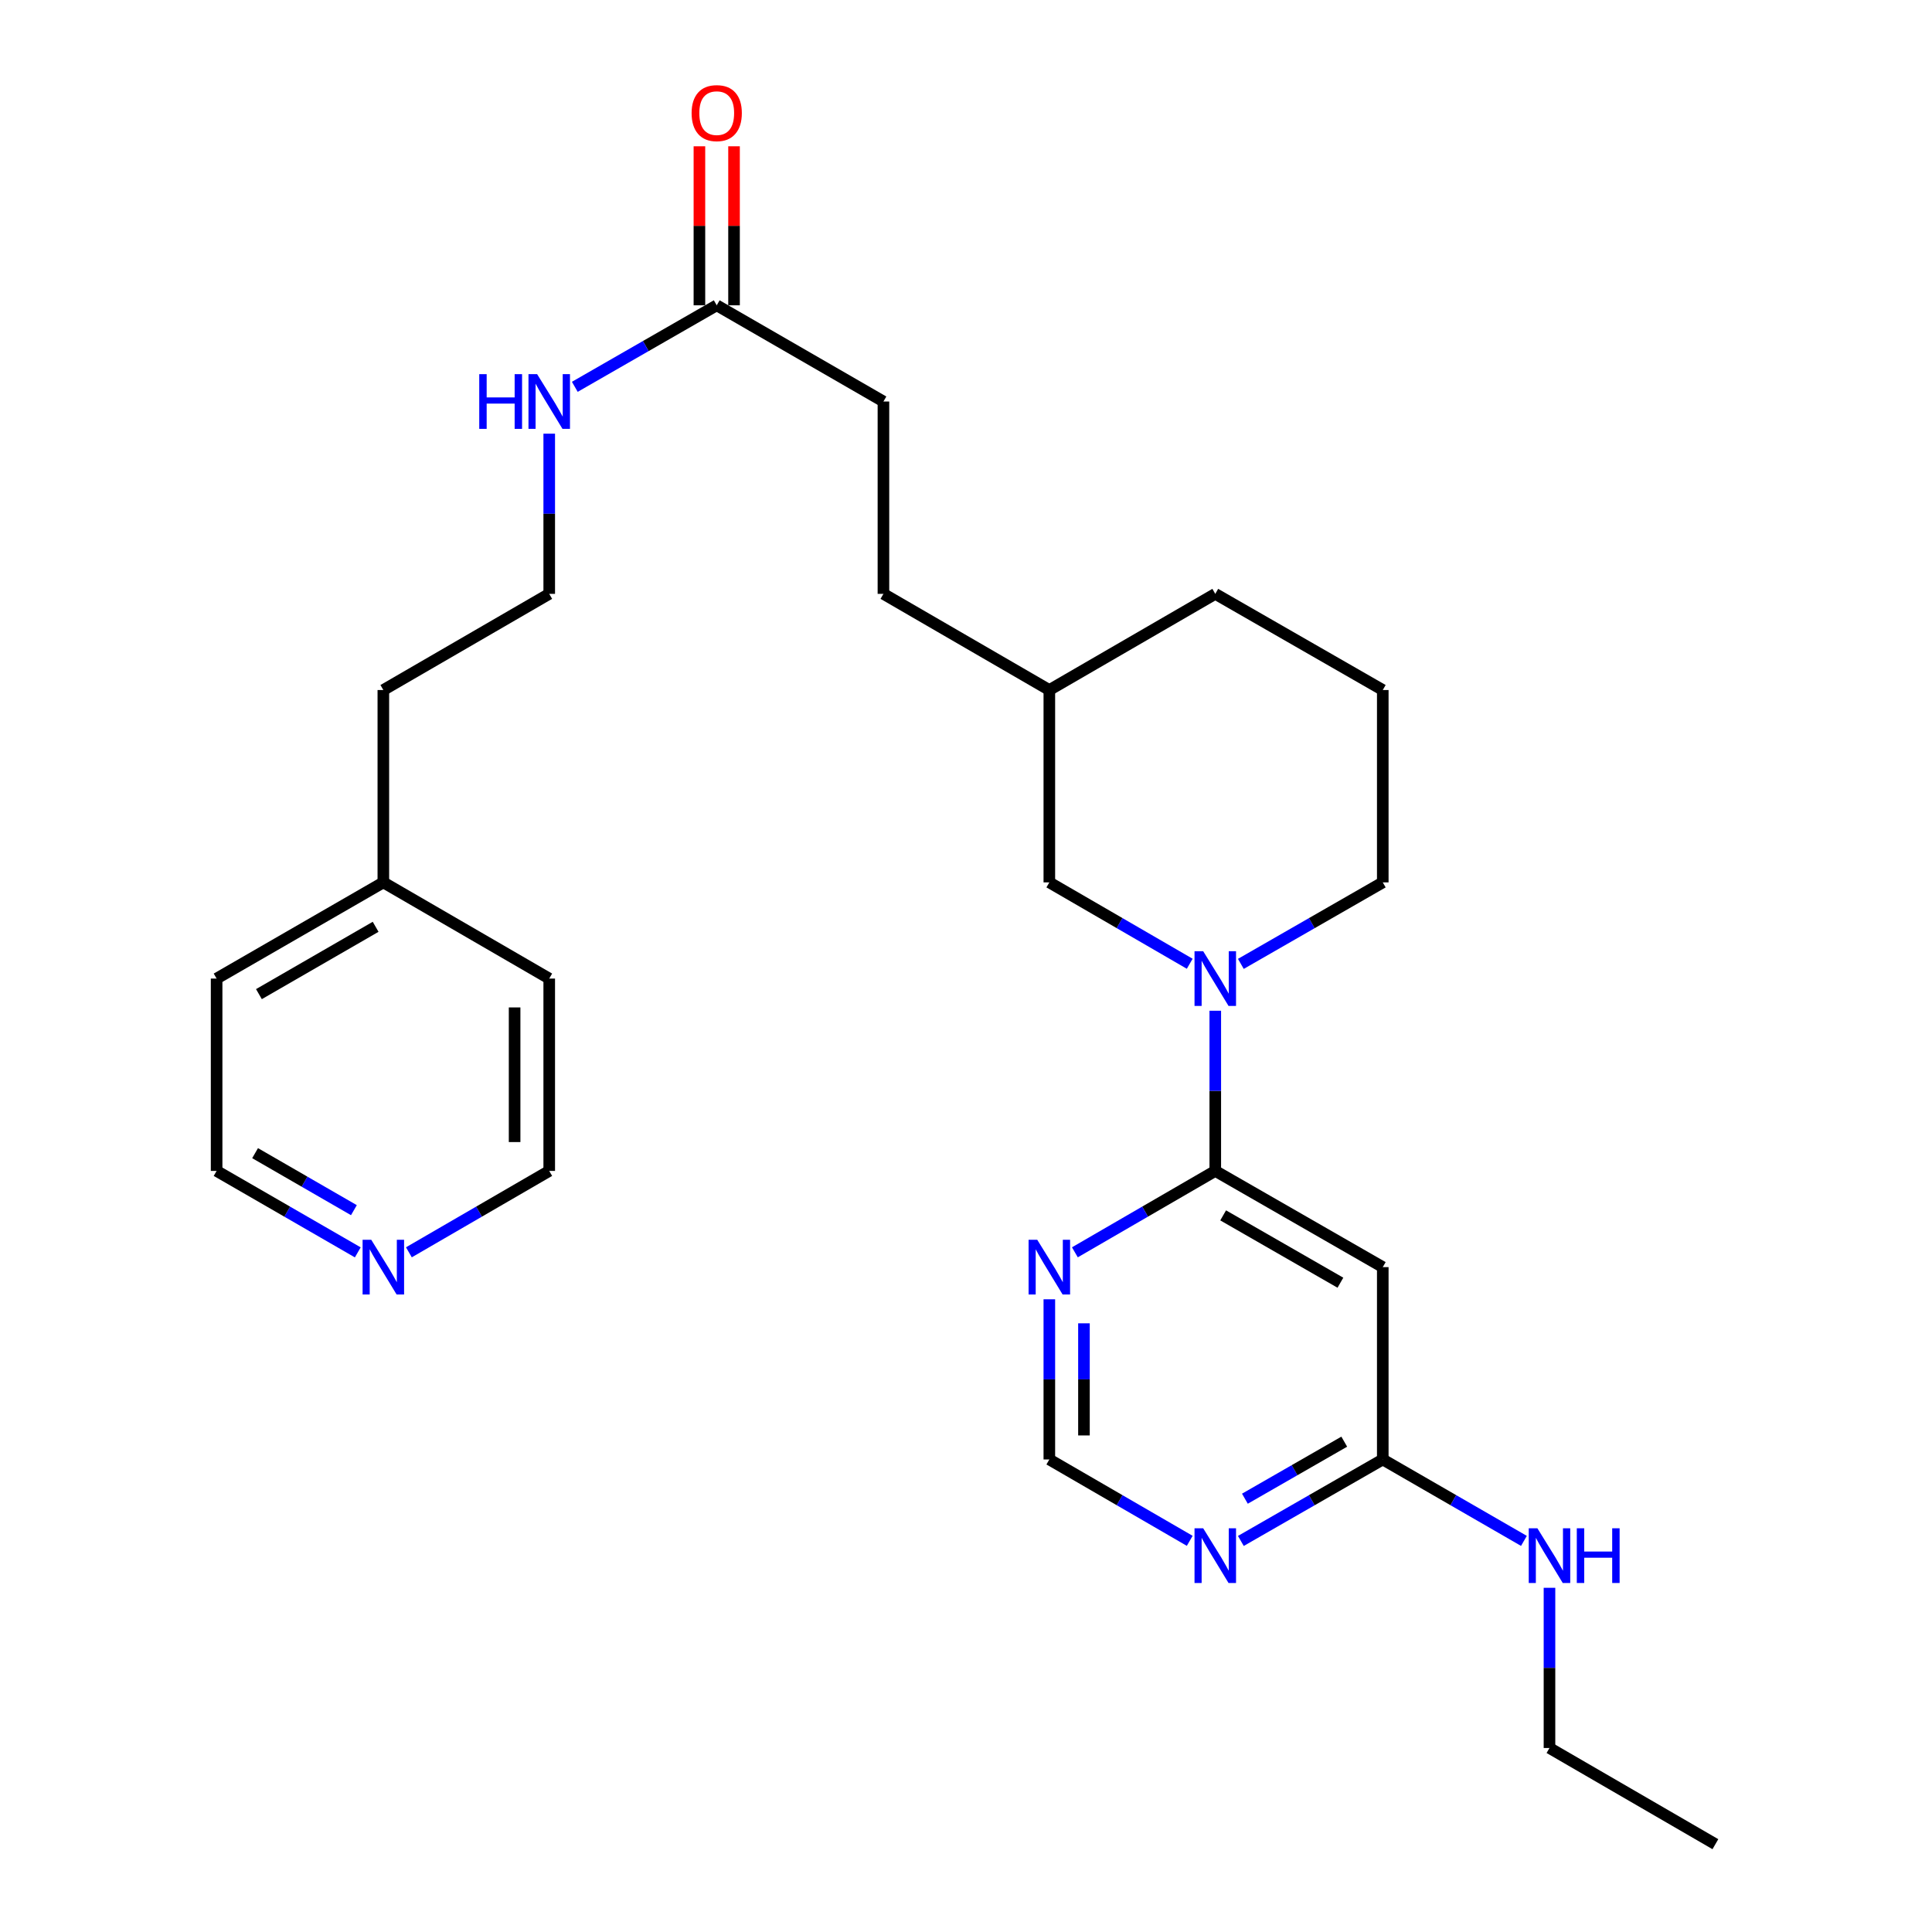 <?xml version='1.0' encoding='iso-8859-1'?>
<svg version='1.1' baseProfile='full'
              xmlns='http://www.w3.org/2000/svg'
                      xmlns:rdkit='http://www.rdkit.org/xml'
                      xmlns:xlink='http://www.w3.org/1999/xlink'
                  xml:space='preserve'
width='1000px' height='1000px' viewBox='0 0 1000 1000'>
<!-- END OF HEADER -->
<rect style='opacity:1.0;fill:#FFFFFF;stroke:none' width='1000' height='1000' x='0' y='0'> </rect>
<path class='bond-0' d='M 629.025,606.066 L 629.025,564.611' style='fill:none;fill-rule:evenodd;stroke:#000000;stroke-width:6px;stroke-linecap:butt;stroke-linejoin:miter;stroke-opacity:1' />
<path class='bond-0' d='M 629.025,564.611 L 629.025,523.157' style='fill:none;fill-rule:evenodd;stroke:#0000FF;stroke-width:6px;stroke-linecap:butt;stroke-linejoin:miter;stroke-opacity:1' />
<path class='bond-1' d='M 629.025,606.066 L 715.721,655.86' style='fill:none;fill-rule:evenodd;stroke:#000000;stroke-width:6px;stroke-linecap:butt;stroke-linejoin:miter;stroke-opacity:1' />
<path class='bond-1' d='M 633.105,629.074 L 693.793,663.929' style='fill:none;fill-rule:evenodd;stroke:#000000;stroke-width:6px;stroke-linecap:butt;stroke-linejoin:miter;stroke-opacity:1' />
<path class='bond-2' d='M 629.025,606.066 L 592.691,627.131' style='fill:none;fill-rule:evenodd;stroke:#000000;stroke-width:6px;stroke-linecap:butt;stroke-linejoin:miter;stroke-opacity:1' />
<path class='bond-2' d='M 592.691,627.131 L 556.356,648.195' style='fill:none;fill-rule:evenodd;stroke:#0000FF;stroke-width:6px;stroke-linecap:butt;stroke-linejoin:miter;stroke-opacity:1' />
<path class='bond-7' d='M 615.803,498.844 L 579.469,477.784' style='fill:none;fill-rule:evenodd;stroke:#0000FF;stroke-width:6px;stroke-linecap:butt;stroke-linejoin:miter;stroke-opacity:1' />
<path class='bond-7' d='M 579.469,477.784 L 543.134,456.724' style='fill:none;fill-rule:evenodd;stroke:#000000;stroke-width:6px;stroke-linecap:butt;stroke-linejoin:miter;stroke-opacity:1' />
<path class='bond-13' d='M 642.264,498.905 L 678.993,477.814' style='fill:none;fill-rule:evenodd;stroke:#0000FF;stroke-width:6px;stroke-linecap:butt;stroke-linejoin:miter;stroke-opacity:1' />
<path class='bond-13' d='M 678.993,477.814 L 715.721,456.724' style='fill:none;fill-rule:evenodd;stroke:#000000;stroke-width:6px;stroke-linecap:butt;stroke-linejoin:miter;stroke-opacity:1' />
<path class='bond-4' d='M 715.721,655.86 L 715.721,755.419' style='fill:none;fill-rule:evenodd;stroke:#000000;stroke-width:6px;stroke-linecap:butt;stroke-linejoin:miter;stroke-opacity:1' />
<path class='bond-5' d='M 543.134,672.509 L 543.134,713.964' style='fill:none;fill-rule:evenodd;stroke:#0000FF;stroke-width:6px;stroke-linecap:butt;stroke-linejoin:miter;stroke-opacity:1' />
<path class='bond-5' d='M 543.134,713.964 L 543.134,755.419' style='fill:none;fill-rule:evenodd;stroke:#000000;stroke-width:6px;stroke-linecap:butt;stroke-linejoin:miter;stroke-opacity:1' />
<path class='bond-5' d='M 561.053,684.946 L 561.053,713.964' style='fill:none;fill-rule:evenodd;stroke:#0000FF;stroke-width:6px;stroke-linecap:butt;stroke-linejoin:miter;stroke-opacity:1' />
<path class='bond-5' d='M 561.053,713.964 L 561.053,742.982' style='fill:none;fill-rule:evenodd;stroke:#000000;stroke-width:6px;stroke-linecap:butt;stroke-linejoin:miter;stroke-opacity:1' />
<path class='bond-3' d='M 615.803,797.531 L 579.469,776.475' style='fill:none;fill-rule:evenodd;stroke:#0000FF;stroke-width:6px;stroke-linecap:butt;stroke-linejoin:miter;stroke-opacity:1' />
<path class='bond-3' d='M 579.469,776.475 L 543.134,755.419' style='fill:none;fill-rule:evenodd;stroke:#000000;stroke-width:6px;stroke-linecap:butt;stroke-linejoin:miter;stroke-opacity:1' />
<path class='bond-27' d='M 642.264,797.592 L 678.993,776.505' style='fill:none;fill-rule:evenodd;stroke:#0000FF;stroke-width:6px;stroke-linecap:butt;stroke-linejoin:miter;stroke-opacity:1' />
<path class='bond-27' d='M 678.993,776.505 L 715.721,755.419' style='fill:none;fill-rule:evenodd;stroke:#000000;stroke-width:6px;stroke-linecap:butt;stroke-linejoin:miter;stroke-opacity:1' />
<path class='bond-27' d='M 644.361,775.726 L 670.071,760.966' style='fill:none;fill-rule:evenodd;stroke:#0000FF;stroke-width:6px;stroke-linecap:butt;stroke-linejoin:miter;stroke-opacity:1' />
<path class='bond-27' d='M 670.071,760.966 L 695.781,746.205' style='fill:none;fill-rule:evenodd;stroke:#000000;stroke-width:6px;stroke-linecap:butt;stroke-linejoin:miter;stroke-opacity:1' />
<path class='bond-11' d='M 715.721,755.419 L 752.251,776.49' style='fill:none;fill-rule:evenodd;stroke:#000000;stroke-width:6px;stroke-linecap:butt;stroke-linejoin:miter;stroke-opacity:1' />
<path class='bond-11' d='M 752.251,776.49 L 788.78,797.561' style='fill:none;fill-rule:evenodd;stroke:#0000FF;stroke-width:6px;stroke-linecap:butt;stroke-linejoin:miter;stroke-opacity:1' />
<path class='bond-6' d='M 370.975,158.028 L 457.264,207.823' style='fill:none;fill-rule:evenodd;stroke:#000000;stroke-width:6px;stroke-linecap:butt;stroke-linejoin:miter;stroke-opacity:1' />
<path class='bond-9' d='M 379.935,158.028 L 379.935,116.874' style='fill:none;fill-rule:evenodd;stroke:#000000;stroke-width:6px;stroke-linecap:butt;stroke-linejoin:miter;stroke-opacity:1' />
<path class='bond-9' d='M 379.935,116.874 L 379.935,75.719' style='fill:none;fill-rule:evenodd;stroke:#FF0000;stroke-width:6px;stroke-linecap:butt;stroke-linejoin:miter;stroke-opacity:1' />
<path class='bond-9' d='M 362.016,158.028 L 362.016,116.874' style='fill:none;fill-rule:evenodd;stroke:#000000;stroke-width:6px;stroke-linecap:butt;stroke-linejoin:miter;stroke-opacity:1' />
<path class='bond-9' d='M 362.016,116.874 L 362.016,75.719' style='fill:none;fill-rule:evenodd;stroke:#FF0000;stroke-width:6px;stroke-linecap:butt;stroke-linejoin:miter;stroke-opacity:1' />
<path class='bond-10' d='M 370.975,158.028 L 334.247,179.124' style='fill:none;fill-rule:evenodd;stroke:#000000;stroke-width:6px;stroke-linecap:butt;stroke-linejoin:miter;stroke-opacity:1' />
<path class='bond-10' d='M 334.247,179.124 L 297.518,200.219' style='fill:none;fill-rule:evenodd;stroke:#0000FF;stroke-width:6px;stroke-linecap:butt;stroke-linejoin:miter;stroke-opacity:1' />
<path class='bond-14' d='M 543.134,456.724 L 543.134,357.155' style='fill:none;fill-rule:evenodd;stroke:#000000;stroke-width:6px;stroke-linecap:butt;stroke-linejoin:miter;stroke-opacity:1' />
<path class='bond-8' d='M 185.187,648.226 L 148.653,627.146' style='fill:none;fill-rule:evenodd;stroke:#0000FF;stroke-width:6px;stroke-linecap:butt;stroke-linejoin:miter;stroke-opacity:1' />
<path class='bond-8' d='M 148.653,627.146 L 112.119,606.066' style='fill:none;fill-rule:evenodd;stroke:#000000;stroke-width:6px;stroke-linecap:butt;stroke-linejoin:miter;stroke-opacity:1' />
<path class='bond-8' d='M 183.182,626.382 L 157.609,611.626' style='fill:none;fill-rule:evenodd;stroke:#0000FF;stroke-width:6px;stroke-linecap:butt;stroke-linejoin:miter;stroke-opacity:1' />
<path class='bond-8' d='M 157.609,611.626 L 132.035,596.87' style='fill:none;fill-rule:evenodd;stroke:#000000;stroke-width:6px;stroke-linecap:butt;stroke-linejoin:miter;stroke-opacity:1' />
<path class='bond-29' d='M 211.639,648.193 L 247.959,627.129' style='fill:none;fill-rule:evenodd;stroke:#0000FF;stroke-width:6px;stroke-linecap:butt;stroke-linejoin:miter;stroke-opacity:1' />
<path class='bond-29' d='M 247.959,627.129 L 284.279,606.066' style='fill:none;fill-rule:evenodd;stroke:#000000;stroke-width:6px;stroke-linecap:butt;stroke-linejoin:miter;stroke-opacity:1' />
<path class='bond-16' d='M 284.279,224.472 L 284.279,265.926' style='fill:none;fill-rule:evenodd;stroke:#0000FF;stroke-width:6px;stroke-linecap:butt;stroke-linejoin:miter;stroke-opacity:1' />
<path class='bond-16' d='M 284.279,265.926 L 284.279,307.381' style='fill:none;fill-rule:evenodd;stroke:#000000;stroke-width:6px;stroke-linecap:butt;stroke-linejoin:miter;stroke-opacity:1' />
<path class='bond-22' d='M 802.01,821.842 L 802.01,863.302' style='fill:none;fill-rule:evenodd;stroke:#0000FF;stroke-width:6px;stroke-linecap:butt;stroke-linejoin:miter;stroke-opacity:1' />
<path class='bond-22' d='M 802.01,863.302 L 802.01,904.761' style='fill:none;fill-rule:evenodd;stroke:#000000;stroke-width:6px;stroke-linecap:butt;stroke-linejoin:miter;stroke-opacity:1' />
<path class='bond-12' d='M 457.264,207.823 L 457.264,307.381' style='fill:none;fill-rule:evenodd;stroke:#000000;stroke-width:6px;stroke-linecap:butt;stroke-linejoin:miter;stroke-opacity:1' />
<path class='bond-18' d='M 715.721,456.724 L 715.721,357.155' style='fill:none;fill-rule:evenodd;stroke:#000000;stroke-width:6px;stroke-linecap:butt;stroke-linejoin:miter;stroke-opacity:1' />
<path class='bond-15' d='M 543.134,357.155 L 457.264,307.381' style='fill:none;fill-rule:evenodd;stroke:#000000;stroke-width:6px;stroke-linecap:butt;stroke-linejoin:miter;stroke-opacity:1' />
<path class='bond-28' d='M 543.134,357.155 L 629.025,307.381' style='fill:none;fill-rule:evenodd;stroke:#000000;stroke-width:6px;stroke-linecap:butt;stroke-linejoin:miter;stroke-opacity:1' />
<path class='bond-21' d='M 284.279,307.381 L 198.418,357.155' style='fill:none;fill-rule:evenodd;stroke:#000000;stroke-width:6px;stroke-linecap:butt;stroke-linejoin:miter;stroke-opacity:1' />
<path class='bond-17' d='M 198.418,456.724 L 198.418,357.155' style='fill:none;fill-rule:evenodd;stroke:#000000;stroke-width:6px;stroke-linecap:butt;stroke-linejoin:miter;stroke-opacity:1' />
<path class='bond-24' d='M 198.418,456.724 L 284.279,506.508' style='fill:none;fill-rule:evenodd;stroke:#000000;stroke-width:6px;stroke-linecap:butt;stroke-linejoin:miter;stroke-opacity:1' />
<path class='bond-25' d='M 198.418,456.724 L 112.119,506.508' style='fill:none;fill-rule:evenodd;stroke:#000000;stroke-width:6px;stroke-linecap:butt;stroke-linejoin:miter;stroke-opacity:1' />
<path class='bond-25' d='M 194.427,479.712 L 134.018,514.561' style='fill:none;fill-rule:evenodd;stroke:#000000;stroke-width:6px;stroke-linecap:butt;stroke-linejoin:miter;stroke-opacity:1' />
<path class='bond-23' d='M 715.721,357.155 L 629.025,307.381' style='fill:none;fill-rule:evenodd;stroke:#000000;stroke-width:6px;stroke-linecap:butt;stroke-linejoin:miter;stroke-opacity:1' />
<path class='bond-19' d='M 284.279,606.066 L 284.279,506.508' style='fill:none;fill-rule:evenodd;stroke:#000000;stroke-width:6px;stroke-linecap:butt;stroke-linejoin:miter;stroke-opacity:1' />
<path class='bond-19' d='M 266.36,591.132 L 266.36,521.442' style='fill:none;fill-rule:evenodd;stroke:#000000;stroke-width:6px;stroke-linecap:butt;stroke-linejoin:miter;stroke-opacity:1' />
<path class='bond-20' d='M 112.119,606.066 L 112.119,506.508' style='fill:none;fill-rule:evenodd;stroke:#000000;stroke-width:6px;stroke-linecap:butt;stroke-linejoin:miter;stroke-opacity:1' />
<path class='bond-26' d='M 802.01,904.761 L 887.881,954.545' style='fill:none;fill-rule:evenodd;stroke:#000000;stroke-width:6px;stroke-linecap:butt;stroke-linejoin:miter;stroke-opacity:1' />
<path  class='atom-1' d='M 622.765 492.348
L 632.045 507.348
Q 632.965 508.828, 634.445 511.508
Q 635.925 514.188, 636.005 514.348
L 636.005 492.348
L 639.765 492.348
L 639.765 520.668
L 635.885 520.668
L 625.925 504.268
Q 624.765 502.348, 623.525 500.148
Q 622.325 497.948, 621.965 497.268
L 621.965 520.668
L 618.285 520.668
L 618.285 492.348
L 622.765 492.348
' fill='#0000FF'/>
<path  class='atom-3' d='M 536.874 641.7
L 546.154 656.7
Q 547.074 658.18, 548.554 660.86
Q 550.034 663.54, 550.114 663.7
L 550.114 641.7
L 553.874 641.7
L 553.874 670.02
L 549.994 670.02
L 540.034 653.62
Q 538.874 651.7, 537.634 649.5
Q 536.434 647.3, 536.074 646.62
L 536.074 670.02
L 532.394 670.02
L 532.394 641.7
L 536.874 641.7
' fill='#0000FF'/>
<path  class='atom-4' d='M 622.765 791.033
L 632.045 806.033
Q 632.965 807.513, 634.445 810.193
Q 635.925 812.873, 636.005 813.033
L 636.005 791.033
L 639.765 791.033
L 639.765 819.353
L 635.885 819.353
L 625.925 802.953
Q 624.765 801.033, 623.525 798.833
Q 622.325 796.633, 621.965 795.953
L 621.965 819.353
L 618.285 819.353
L 618.285 791.033
L 622.765 791.033
' fill='#0000FF'/>
<path  class='atom-9' d='M 192.158 641.7
L 201.438 656.7
Q 202.358 658.18, 203.838 660.86
Q 205.318 663.54, 205.398 663.7
L 205.398 641.7
L 209.158 641.7
L 209.158 670.02
L 205.278 670.02
L 195.318 653.62
Q 194.158 651.7, 192.918 649.5
Q 191.718 647.3, 191.358 646.62
L 191.358 670.02
L 187.678 670.02
L 187.678 641.7
L 192.158 641.7
' fill='#0000FF'/>
<path  class='atom-10' d='M 357.975 58.55
Q 357.975 51.75, 361.335 47.95
Q 364.695 44.15, 370.975 44.15
Q 377.255 44.15, 380.615 47.95
Q 383.975 51.75, 383.975 58.55
Q 383.975 65.43, 380.575 69.35
Q 377.175 73.23, 370.975 73.23
Q 364.735 73.23, 361.335 69.35
Q 357.975 65.47, 357.975 58.55
M 370.975 70.03
Q 375.295 70.03, 377.615 67.15
Q 379.975 64.23, 379.975 58.55
Q 379.975 52.99, 377.615 50.19
Q 375.295 47.35, 370.975 47.35
Q 366.655 47.35, 364.295 50.15
Q 361.975 52.95, 361.975 58.55
Q 361.975 64.27, 364.295 67.15
Q 366.655 70.03, 370.975 70.03
' fill='#FF0000'/>
<path  class='atom-11' d='M 248.059 193.663
L 251.899 193.663
L 251.899 205.703
L 266.379 205.703
L 266.379 193.663
L 270.219 193.663
L 270.219 221.983
L 266.379 221.983
L 266.379 208.903
L 251.899 208.903
L 251.899 221.983
L 248.059 221.983
L 248.059 193.663
' fill='#0000FF'/>
<path  class='atom-11' d='M 278.019 193.663
L 287.299 208.663
Q 288.219 210.143, 289.699 212.823
Q 291.179 215.503, 291.259 215.663
L 291.259 193.663
L 295.019 193.663
L 295.019 221.983
L 291.139 221.983
L 281.179 205.583
Q 280.019 203.663, 278.779 201.463
Q 277.579 199.263, 277.219 198.583
L 277.219 221.983
L 273.539 221.983
L 273.539 193.663
L 278.019 193.663
' fill='#0000FF'/>
<path  class='atom-12' d='M 795.75 791.033
L 805.03 806.033
Q 805.95 807.513, 807.43 810.193
Q 808.91 812.873, 808.99 813.033
L 808.99 791.033
L 812.75 791.033
L 812.75 819.353
L 808.87 819.353
L 798.91 802.953
Q 797.75 801.033, 796.51 798.833
Q 795.31 796.633, 794.95 795.953
L 794.95 819.353
L 791.27 819.353
L 791.27 791.033
L 795.75 791.033
' fill='#0000FF'/>
<path  class='atom-12' d='M 816.15 791.033
L 819.99 791.033
L 819.99 803.073
L 834.47 803.073
L 834.47 791.033
L 838.31 791.033
L 838.31 819.353
L 834.47 819.353
L 834.47 806.273
L 819.99 806.273
L 819.99 819.353
L 816.15 819.353
L 816.15 791.033
' fill='#0000FF'/>
</svg>

